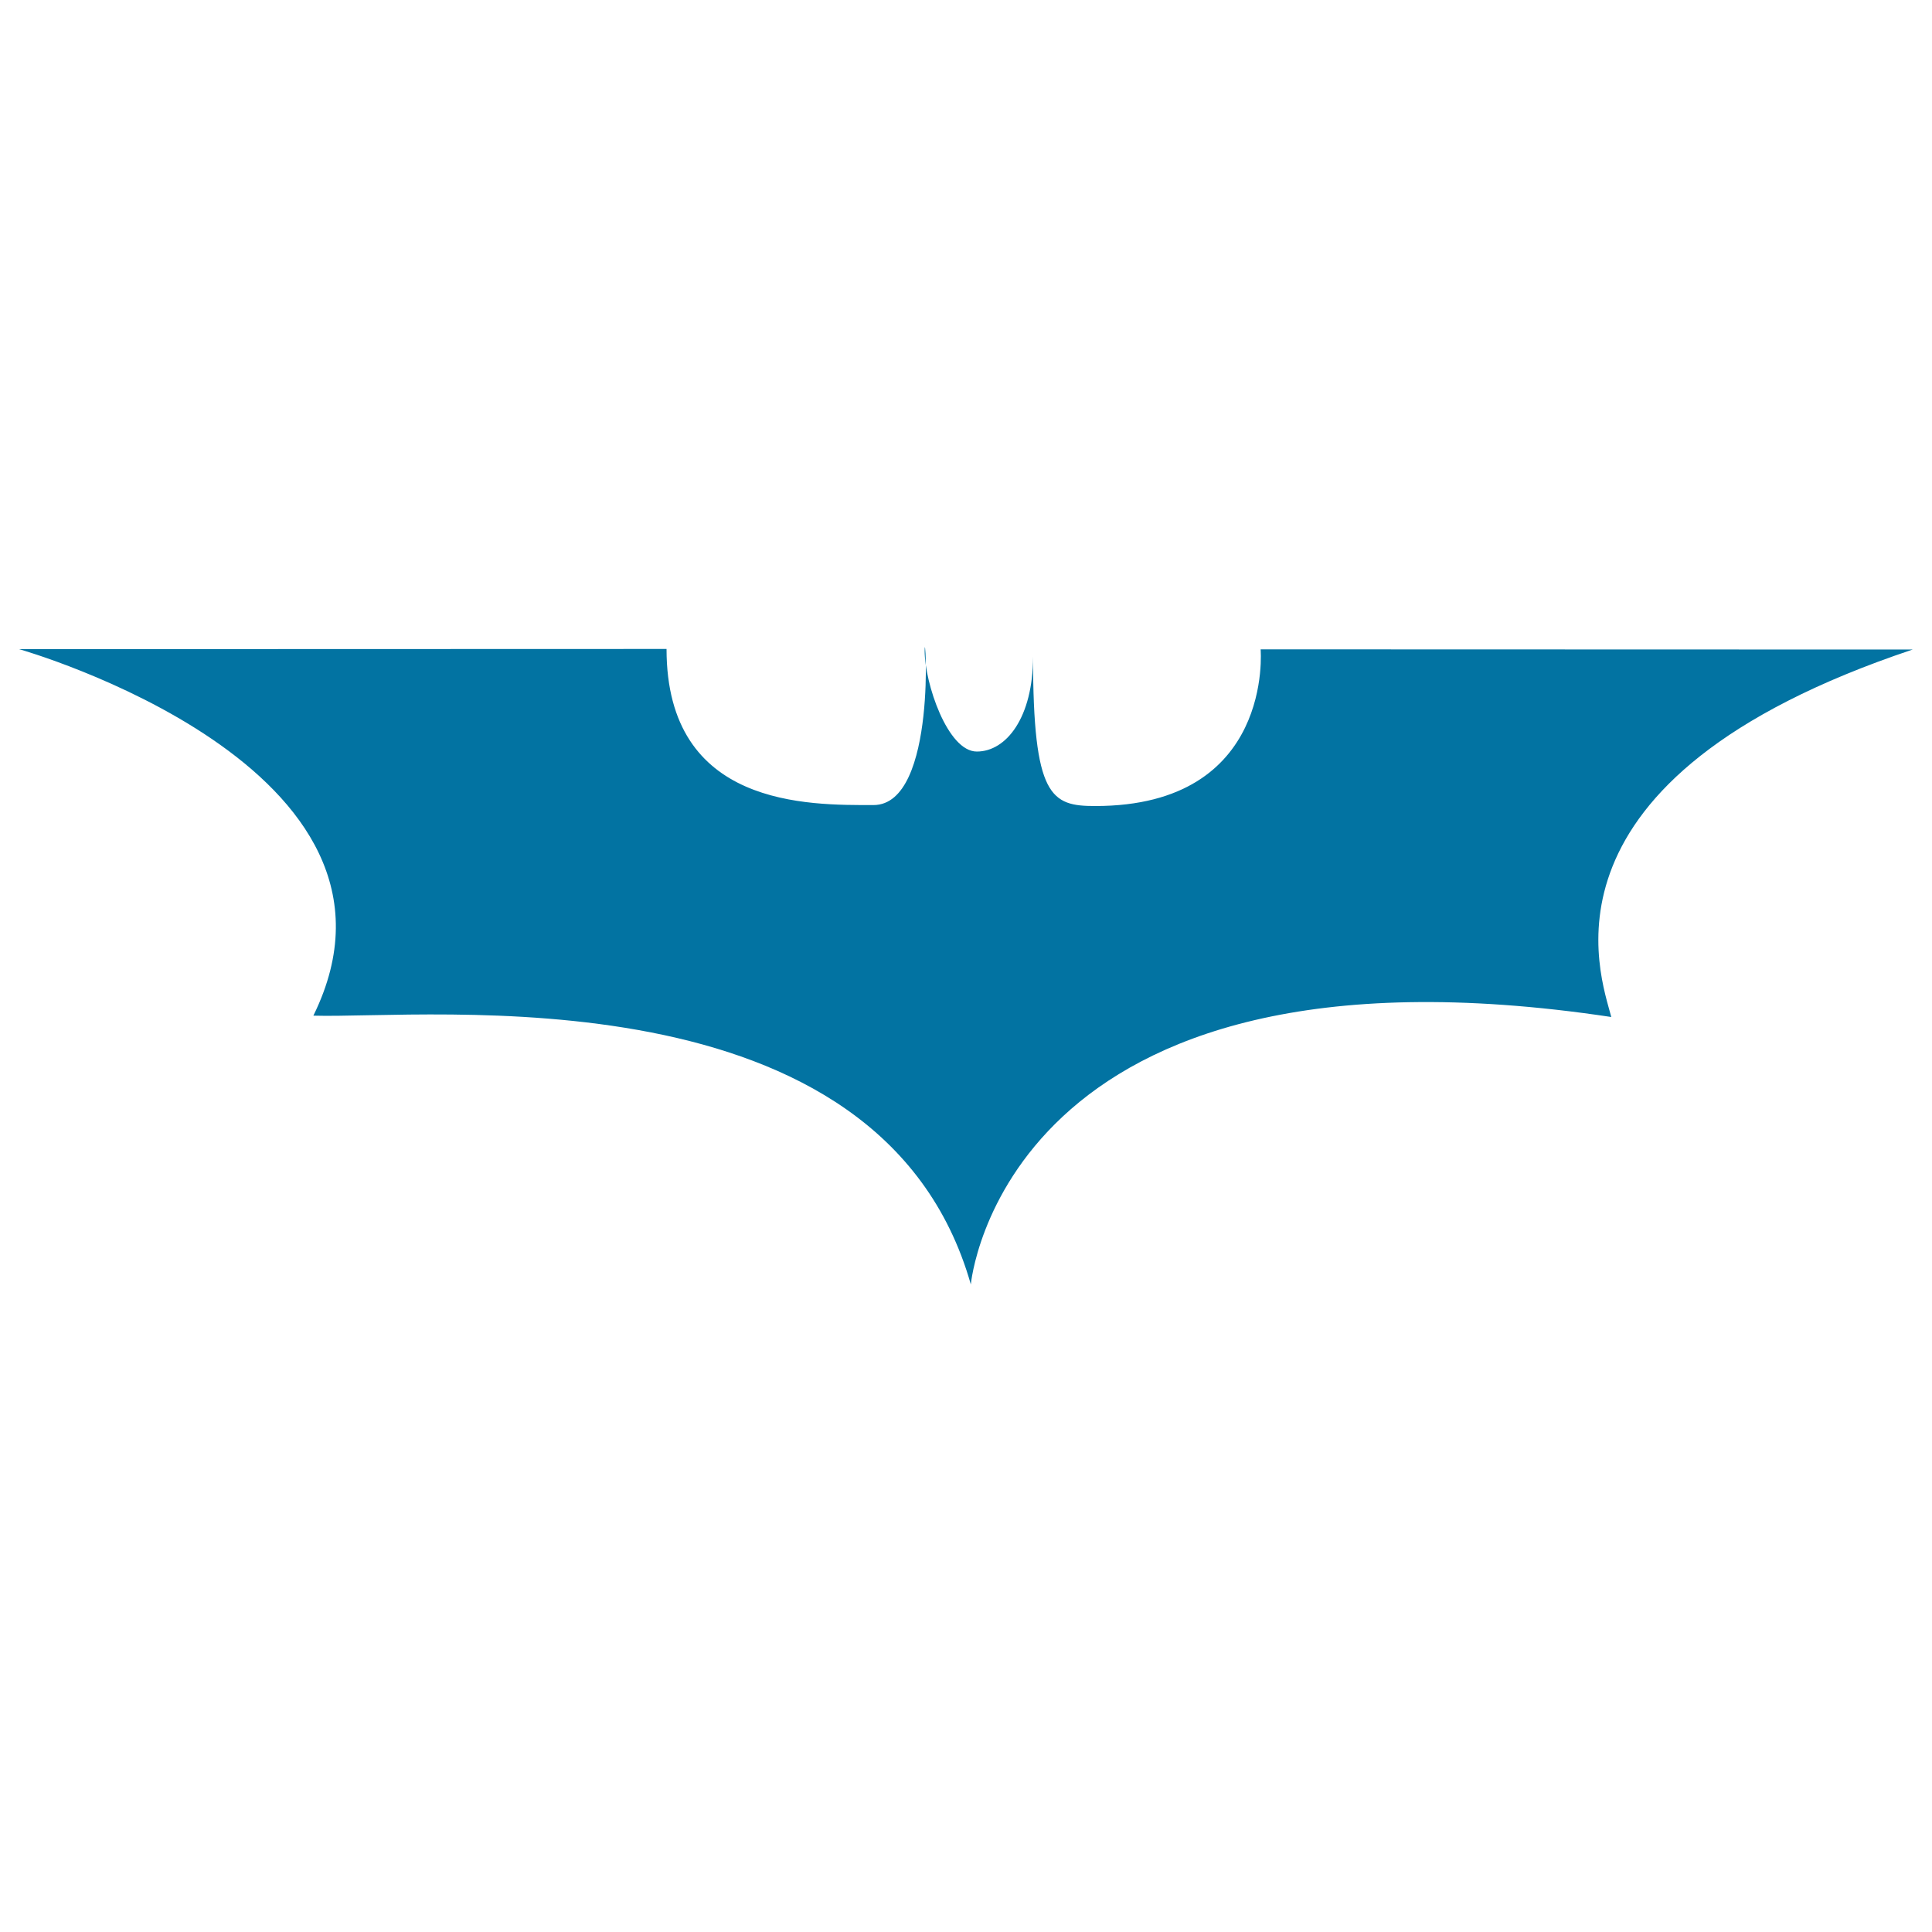 <svg xmlns="http://www.w3.org/2000/svg" viewBox="0 0 1000 1000" style="fill:#0273a2">
<title>Bat Small Silhouette Variant SVG icon</title>
<g><path d="M502.5,664.8c0,0,16.6-185.8,331.5-138.4c-5.5-21.4-44.8-123.1,156-190.2c-44.6,0-337.5-0.1-337.5-0.1s7,81.1-85.6,81.1c-22.8,0-32.2-4.5-32.2-77.3c0,31.4-13.8,49.1-29.1,49.1c-15.2,0-27-35.6-27-52.1c0-16.5,7.1,79.8-26.5,79.8c-33.6,0-107.1,1.3-107.1-80.8c-62.3,0-335.1,0.1-335.1,0.1S225.5,397,162.2,525.7C221.5,527.5,455.7,500.7,502.5,664.8z"/></g>
</svg>